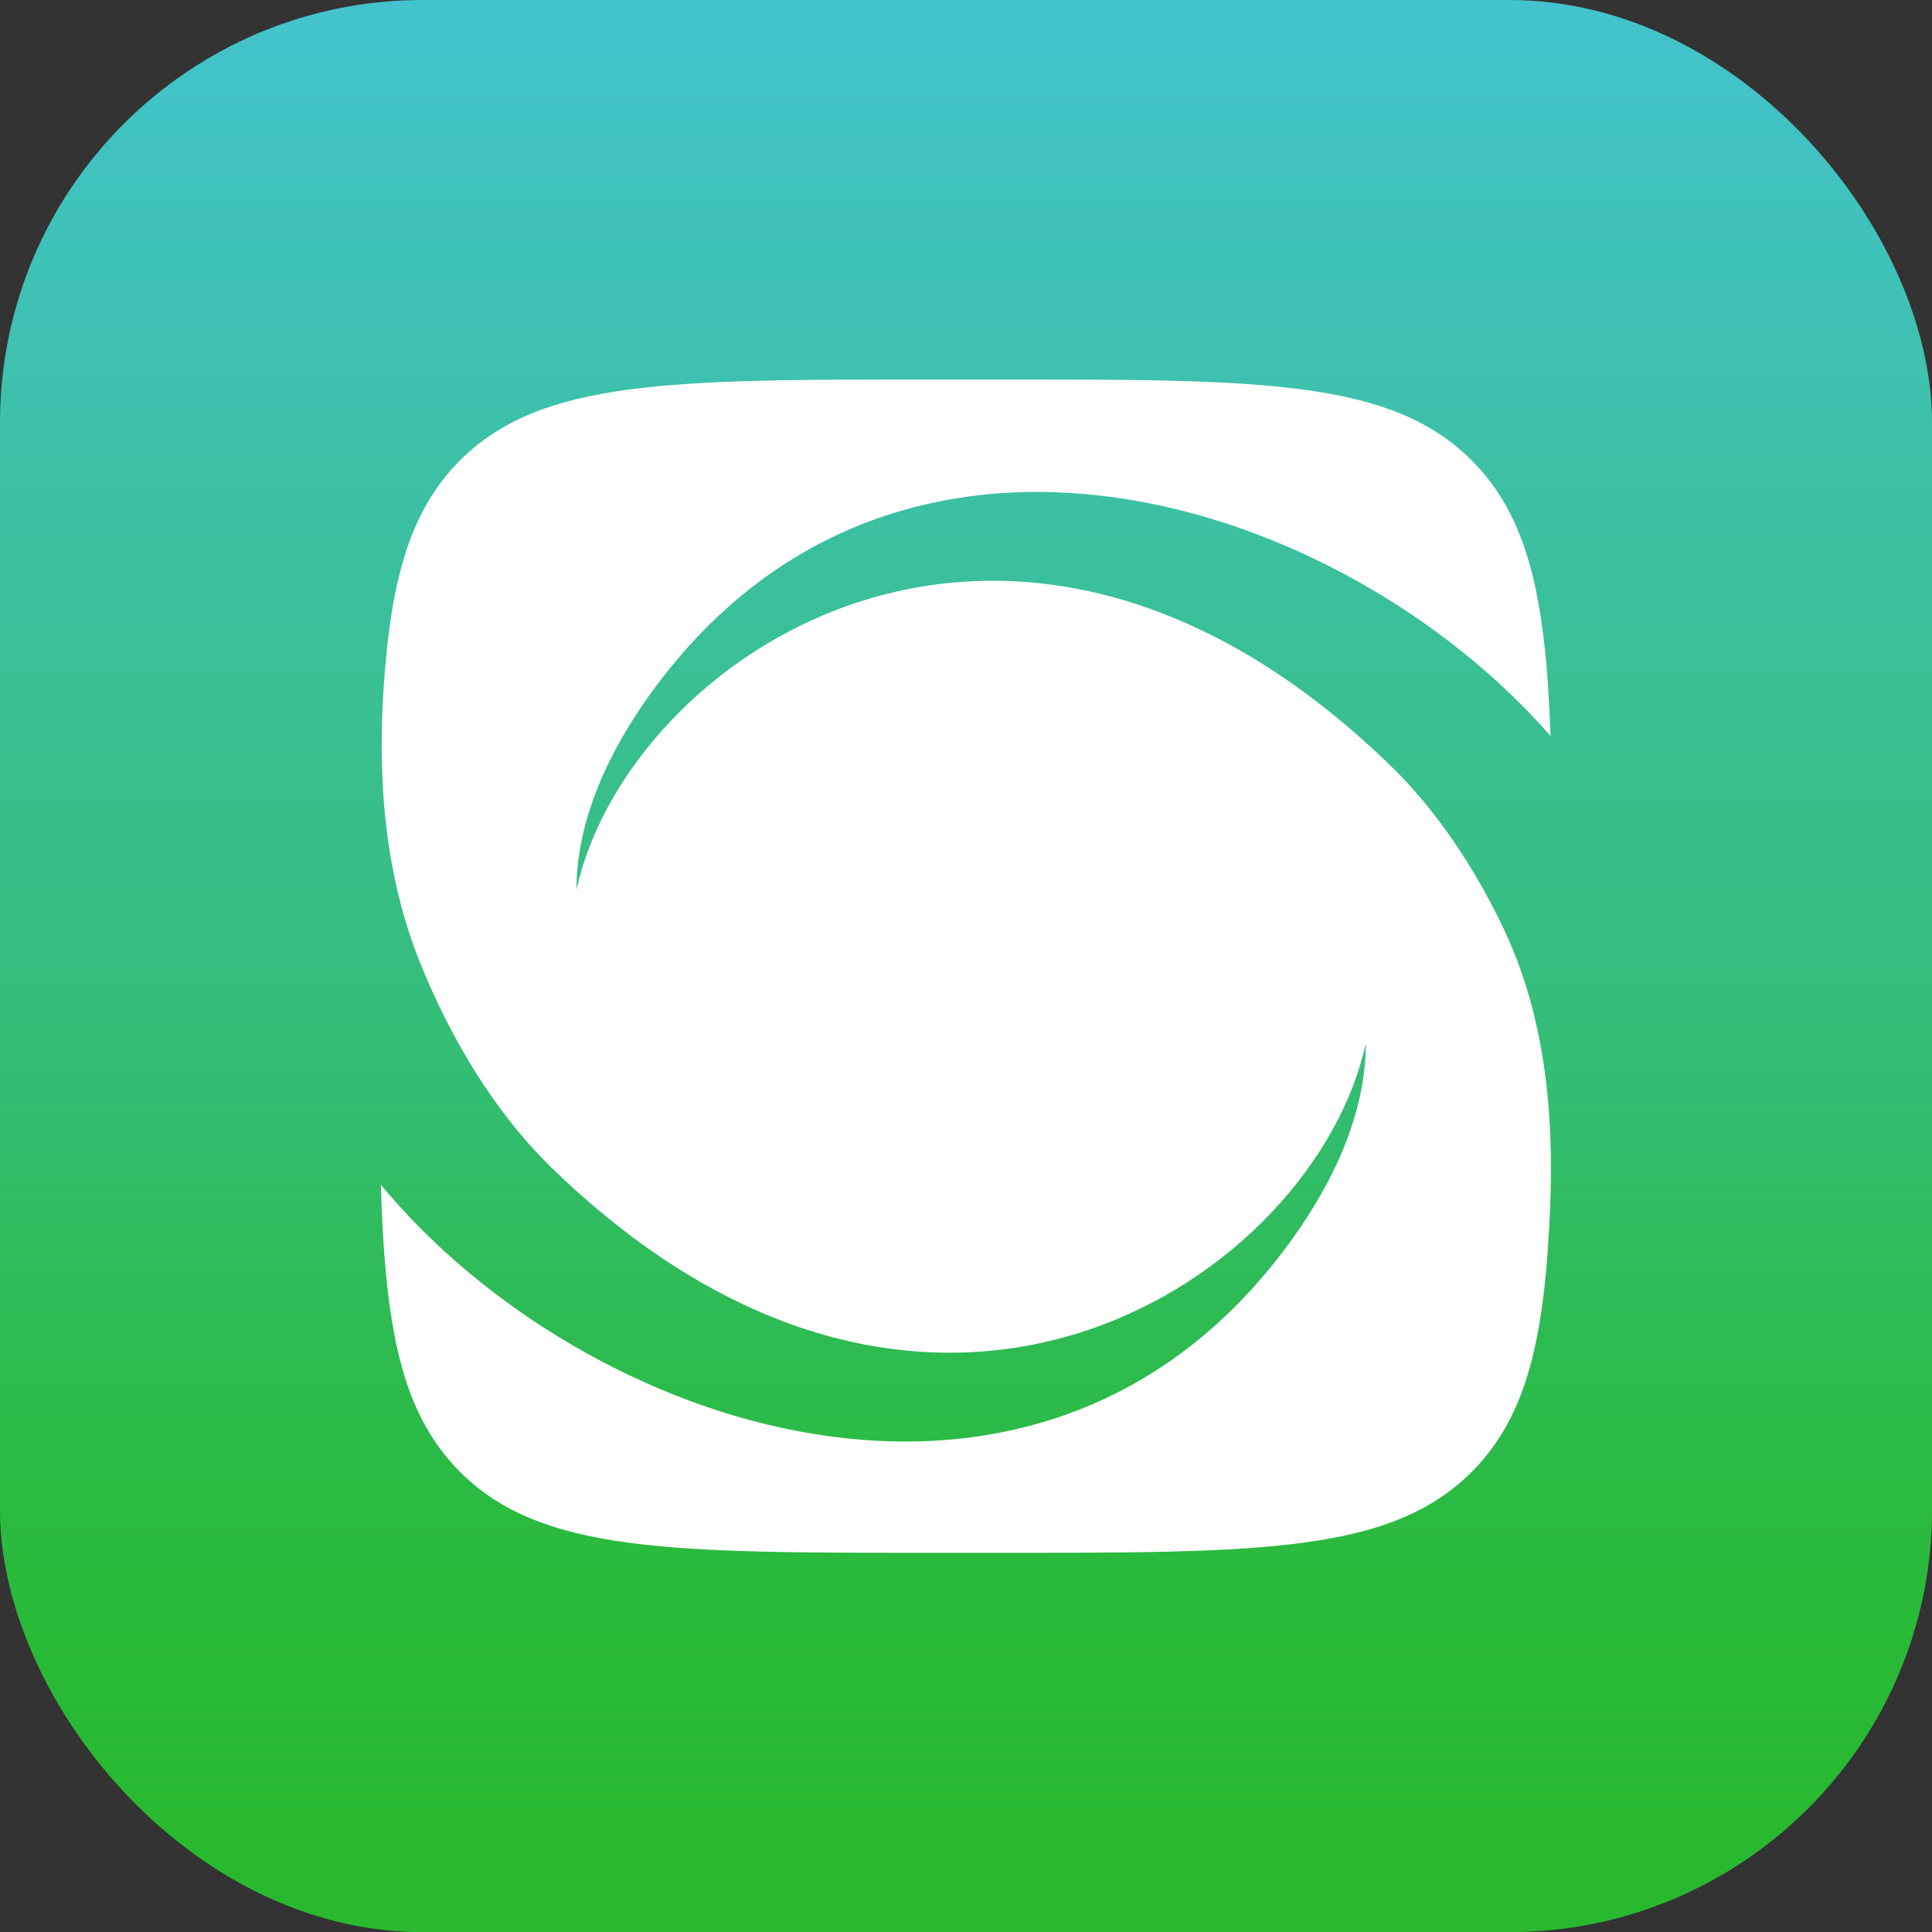 <?xml version="1.0" encoding="UTF-8"?>
<svg xmlns="http://www.w3.org/2000/svg" width="96" height="96" viewBox="0 0 96 96" fill="none">
  <rect x="0" y="0" width="96" height="96" fill="#333333" stroke="none"/>
  <rect width="96" height="96" rx="21" fill="url(#paint0_linear_5393_12746)"></rect>
  <rect width="96" height="96" rx="21" fill="url(#paint1_linear_5393_12746)"></rect>
  <path d="M27.462 58.075C24.54 55.247 22.363 51.528 20.877 47.845C19.11 43.468 18.745 38.668 19.077 33.959C19.445 28.725 20.398 25.34 22.862 22.875C26.88 18.857 33.347 18.857 46.28 18.857H49.709C62.643 18.857 69.109 18.857 73.127 22.875C75.98 25.728 76.807 29.814 77.047 36.573C66.783 24.802 44.748 17.547 32.478 34.257C31.001 36.268 28.641 40.017 28.642 44.23C31.151 32.659 50.122 19.682 69.046 37.997C71.399 40.275 73.269 43.129 74.684 46.078C76.738 50.359 77.221 55.192 77.028 59.937C76.765 66.401 75.909 70.358 73.127 73.14C69.109 77.158 62.643 77.158 49.709 77.158H46.28C33.347 77.158 26.88 77.158 22.862 73.14C19.93 70.207 19.138 65.97 18.924 58.866C28.937 71.005 51.541 78.823 64.03 61.816C65.507 59.805 67.867 56.056 67.866 51.843C65.357 63.414 46.386 76.391 27.462 58.075Z" fill="white"></path>
  <defs>
    <linearGradient id="paint0_linear_5393_12746" x1="48.175" y1="-2.54284e-06" x2="48.175" y2="96" gradientUnits="userSpaceOnUse">
      <stop stop-color="#43C3CD"></stop>
      <stop offset="1" stop-color="#27B92D"></stop>
    </linearGradient>
    <linearGradient id="paint1_linear_5393_12746" x1="48" y1="54.505" x2="48" y2="96" gradientUnits="userSpaceOnUse">
      <stop stop-color="#28BA32" stop-opacity="0"></stop>
      <stop offset="1" stop-color="#28B930"></stop>
    </linearGradient>
  </defs>
</svg>
